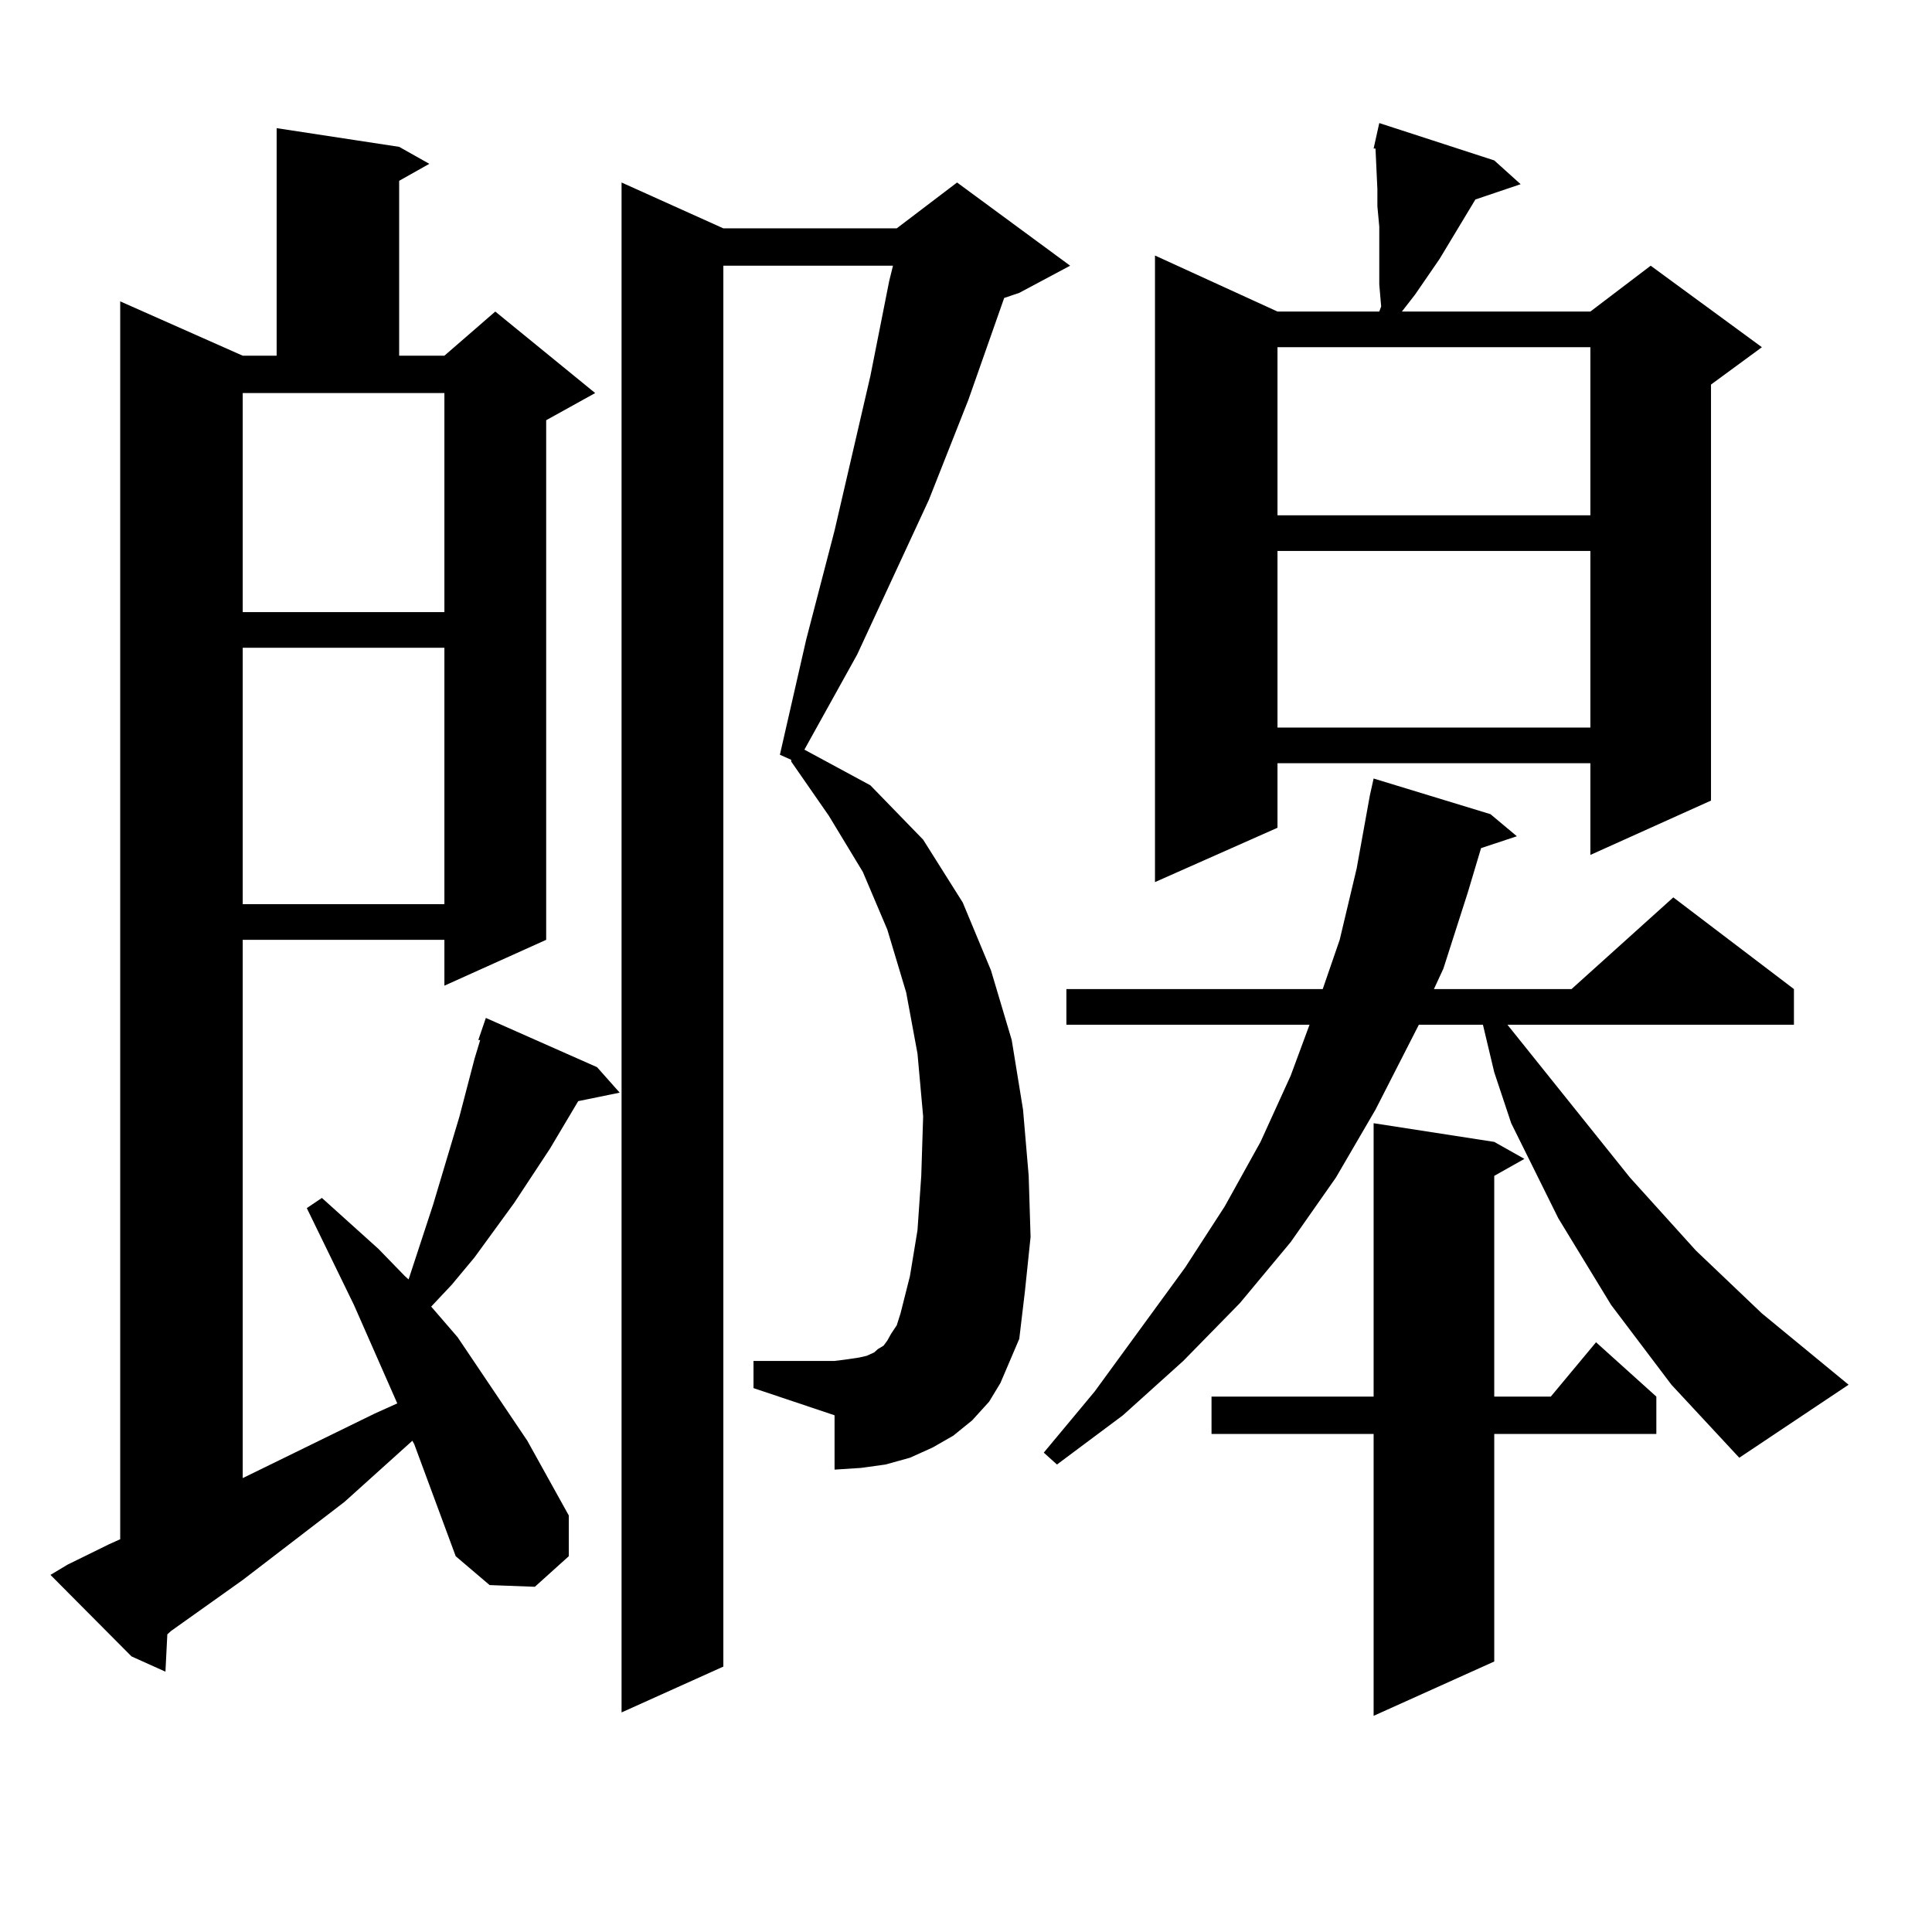 <?xml version="1.0" encoding="utf-8"?>
<!-- Generator: Adobe Illustrator 16.0.0, SVG Export Plug-In . SVG Version: 6.00 Build 0)  -->
<!DOCTYPE svg PUBLIC "-//W3C//DTD SVG 1.1//EN" "http://www.w3.org/Graphics/SVG/1.1/DTD/svg11.dtd">
<svg version="1.1" id="图层_1" xmlns="http://www.w3.org/2000/svg" xmlns:xlink="http://www.w3.org/1999/xlink" x="0px" y="0px"
	 width="1000px" height="1000px" viewBox="0 0 1000 1000" enable-background="new 0 0 1000 1000" xml:space="preserve">
<path d="M235.872,805.496l-21.463-58.008l-0.976-1.758l-35.121,31.641l-52.682,40.43l-37.072,26.367l-1.951,1.758l-0.976,19.336
	l-17.561-7.91l-41.95-42.188l8.78-5.273l21.463-10.547l5.854-2.637V155.984l63.413,28.125h17.561V66.336l63.413,9.668l15.609,8.789
	l-15.609,8.789v90.527h23.414l26.341-22.852l51.706,42.188L282.7,217.508v268.945l-52.682,23.73v-23.73H125.631v278.613
	l68.291-33.398l11.707-5.273l-22.438-50.977l-24.39-50.098l7.805-5.273l29.268,26.367l13.658,14.063l1.951,1.758l12.683-38.672
	l13.658-45.703l3.902-14.941l3.902-14.941l2.927-9.668h-0.976l3.902-11.426l57.56,25.488l11.707,13.184l-21.463,4.395
	l-14.634,24.609l-18.536,28.125l-20.487,28.125l-11.707,14.063l-10.731,11.426l13.658,15.82l36.097,53.613l21.463,38.672v21.094
	l-17.561,15.82l-23.414-0.879L235.872,805.496z M125.631,316.824h104.388V203.445H125.631V316.824z M125.631,335.281v132.715
	h104.388V335.281H125.631z M517.816,715.848l-5.854,9.668l-8.78,9.668l-9.756,7.91l-10.731,6.152l-11.707,5.273l-12.683,3.516
	l-12.683,1.758l-13.658,0.879v-28.125l-41.95-14.063v-14.063h41.95l6.829-0.879l5.854-0.879l3.902-0.879l3.902-1.758l1.951-1.758
	l2.927-1.758l1.951-2.637l1.951-3.516l2.927-4.395l1.951-6.152l4.878-19.336l3.902-23.73l1.951-28.125l0.976-30.762l-2.927-32.52
	l-5.854-31.641l-9.756-32.52l-12.683-29.883l-17.561-29.004l-19.512-28.125v-0.879l-5.854-2.637l13.658-59.766l14.634-56.25
	l18.536-79.98l9.756-49.219l1.951-7.91h-87.803v725.098l-52.682,23.73V94.461l52.682,23.73h89.754l31.219-23.73l58.535,43.066
	l-26.341,14.063l-7.805,2.637l-18.536,52.734l-20.487,51.855l-37.072,79.98l-27.316,49.219l34.146,18.457l27.316,28.125
	l20.487,32.52l14.634,35.156l10.731,36.035l5.854,36.035l2.927,34.277l0.976,31.641l-2.927,28.125l-2.927,24.609l-4.878,11.426
	L517.816,715.848z M865.125,716.727l-31.219-41.309l-27.316-44.824l-24.39-49.219l-8.78-26.367l-5.854-24.609h-33.17l-22.438,43.945
	L691.471,609.5l-23.414,33.398l-26.341,31.641l-29.268,29.883l-31.219,28.125l-34.146,25.488l-6.829-6.152l26.341-31.641
	l46.828-64.16l20.487-31.641l18.536-33.398l15.609-34.277l9.756-26.367H551.962v-18.457h132.68l8.78-25.488l8.78-36.914
	l6.829-37.793l1.951-8.789l60.486,18.457l13.658,11.426l-18.536,6.152l-6.829,22.852l-12.683,39.551l-4.878,10.547h71.218
	l52.682-47.461l62.438,47.461v18.457H780.249l63.413,79.102l34.146,37.793l34.146,32.52l44.877,36.914l-56.584,37.793
	L865.125,716.727z M773.42,83.035l13.658,12.305l-23.414,7.91l-18.536,30.762l-12.683,18.457l-6.829,8.789h97.559l31.219-23.73
	l57.56,42.188l-26.341,19.336v215.332l-62.438,28.125v-47.461H661.228v33.398l-63.413,28.125V132.254l63.413,29.004h52.682
	l0.976-2.637l-0.976-11.426v-29.883l-0.976-10.547v-8.789l-0.976-21.094h-0.976l0.976-4.395l1.951-8.789L773.42,83.035z
	 M773.42,591.043l15.609,8.789l-15.609,8.789v114.258h29.268l23.414-28.125l31.219,28.125v19.336h-83.9v117.773l-62.438,28.125
	V742.215h-83.9v-19.336h83.9V581.375L773.42,591.043z M661.228,179.715v87.012h161.947v-87.012H661.228z M661.228,285.184v91.406
	h161.947v-91.406H661.228z"/>
</svg>
